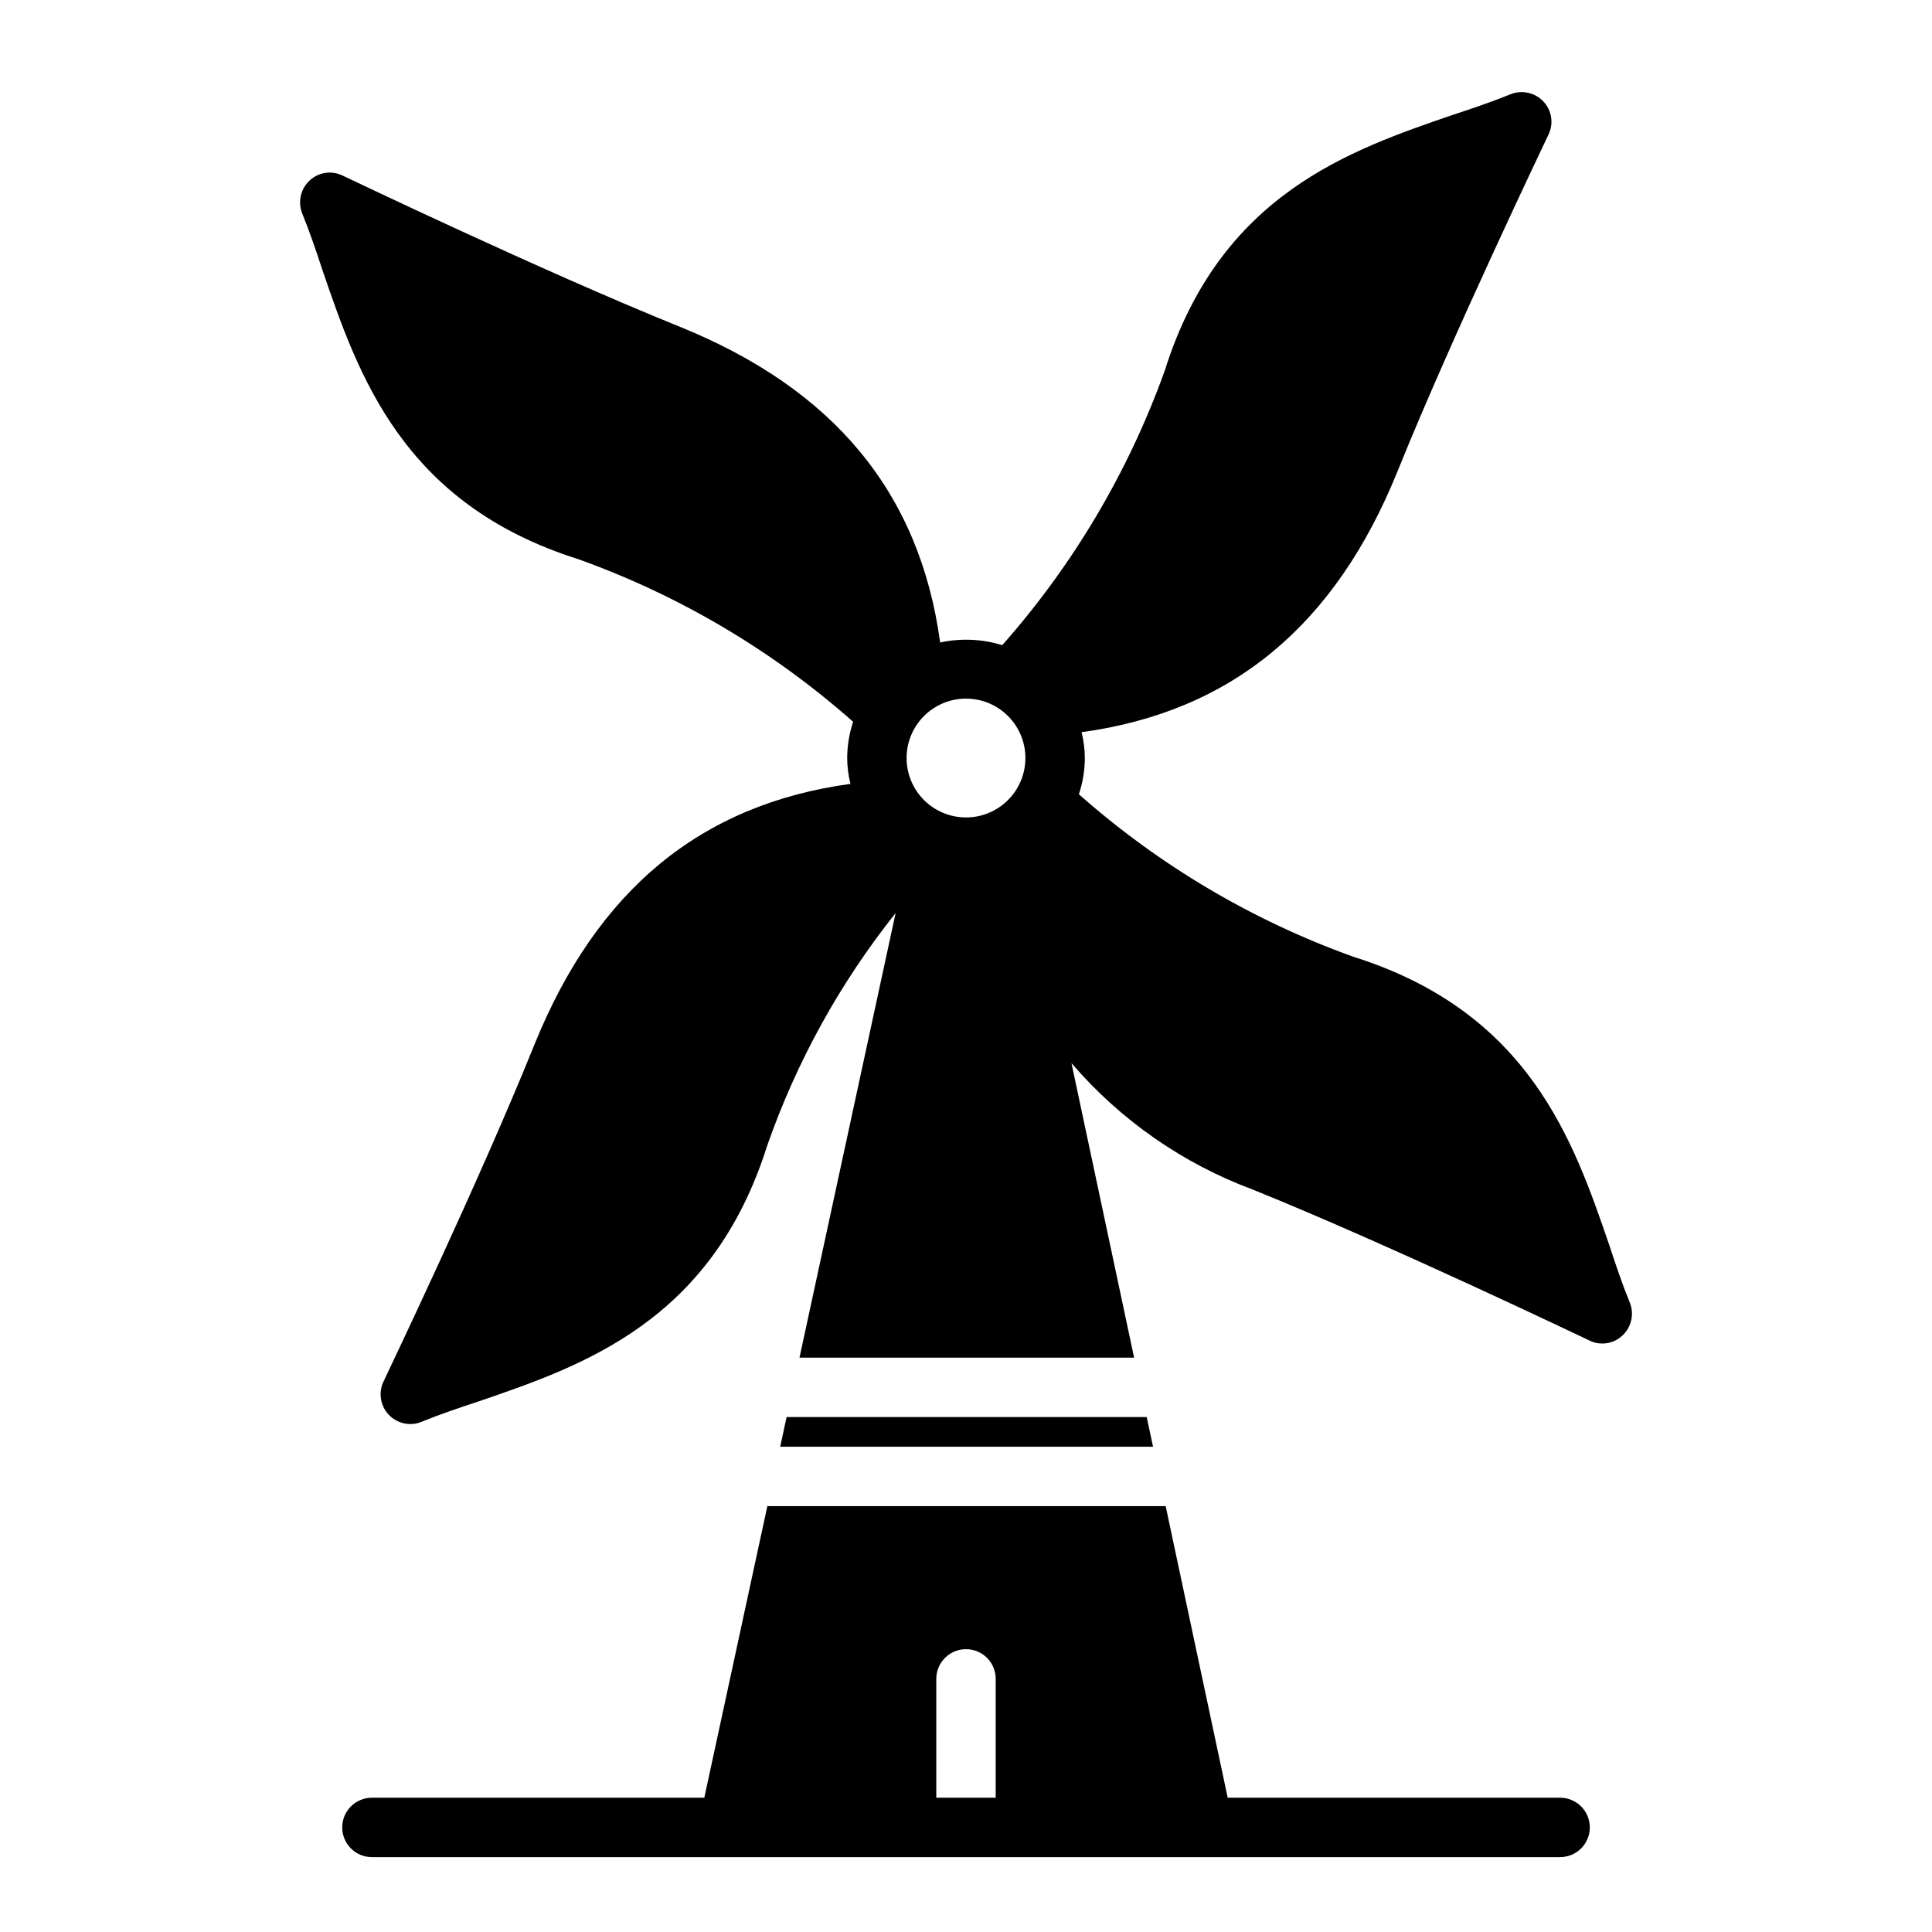 <?xml version="1.0" encoding="UTF-8"?>
<!-- Uploaded to: SVG Repo, www.svgrepo.com, Generator: SVG Repo Mixer Tools -->
<svg fill="#000000" width="800px" height="800px" version="1.1" viewBox="144 144 512 512" xmlns="http://www.w3.org/2000/svg">
 <path d="m557.44 620.41h-88.086l-16.438-77.266-105.56 0.004-16.707 77.262h-88.086c-4.348 0-7.871 3.527-7.871 7.875 0 4.348 3.523 7.871 7.871 7.871h314.88c4.348 0 7.875-3.523 7.875-7.871 0-4.348-3.527-7.875-7.875-7.875zm-149.57 0h-15.746v-31.488c0-4.348 3.527-7.871 7.875-7.871s7.871 3.523 7.871 7.871zm-55.41-100.88h95.43l1.676 7.871h-98.809zm223.48-30.27c-1.969-4.801-3.699-9.918-5.434-15.191-9.445-27.551-21.098-61.797-67.855-76.516-26.758-9.609-51.441-24.223-72.734-43.059 1.031-3.098 1.562-6.34 1.574-9.605-0.008-2.309-0.301-4.609-0.867-6.848 39.676-5.434 67.148-28.102 83.758-69.195 14.719-36.449 39.754-88.641 39.988-89.191 1.406-2.91 0.875-6.383-1.336-8.738-2.215-2.363-5.641-3.141-8.66-1.969-4.801 1.969-9.918 3.699-15.191 5.434-27.551 9.445-61.797 21.098-76.516 67.855-9.609 26.758-24.223 51.445-43.062 72.738-5.332-1.648-10.996-1.891-16.453-0.707-5.434-39.676-28.102-67.148-69.195-83.758-36.445-14.723-88.637-39.754-89.188-39.992-2.91-1.406-6.383-0.875-8.738 1.34-2.363 2.211-3.141 5.641-1.969 8.656 1.969 4.801 3.699 9.918 5.434 15.191 9.445 27.551 21.098 61.797 67.855 76.516v0.004c26.758 9.609 51.445 24.223 72.738 43.059-1.035 3.098-1.566 6.34-1.574 9.605 0.004 2.309 0.297 4.609 0.863 6.848-39.676 5.434-67.148 28.102-83.758 69.117-14.719 36.527-39.754 88.719-39.988 89.27-1.16 2.434-0.992 5.293 0.445 7.578 1.434 2.281 3.941 3.672 6.641 3.68 0.996 0.016 1.988-0.172 2.91-0.551 4.801-1.969 9.918-3.699 15.191-5.434 27.551-9.445 61.797-21.098 76.516-67.855h0.004c7.797-22.285 19.293-43.098 34.008-61.562l-25.477 117.81h88.68l-16.602-78.055c12.926 15.078 29.48 26.617 48.098 33.535 36.449 14.719 88.641 39.754 89.191 39.988l-0.004 0.004c1.047 0.535 2.211 0.809 3.387 0.785 1.992 0.012 3.91-0.75 5.352-2.125 2.363-2.215 3.144-5.641 1.969-8.66zm-175.94-128.63c-4.176 0-8.18-1.656-11.133-4.609-2.953-2.953-4.613-6.957-4.613-11.133s1.66-8.18 4.613-11.133c2.953-2.953 6.957-4.613 11.133-4.613s8.18 1.66 11.133 4.613c2.949 2.953 4.609 6.957 4.609 11.133s-1.66 8.18-4.609 11.133c-2.953 2.953-6.957 4.609-11.133 4.609z"/>
</svg>